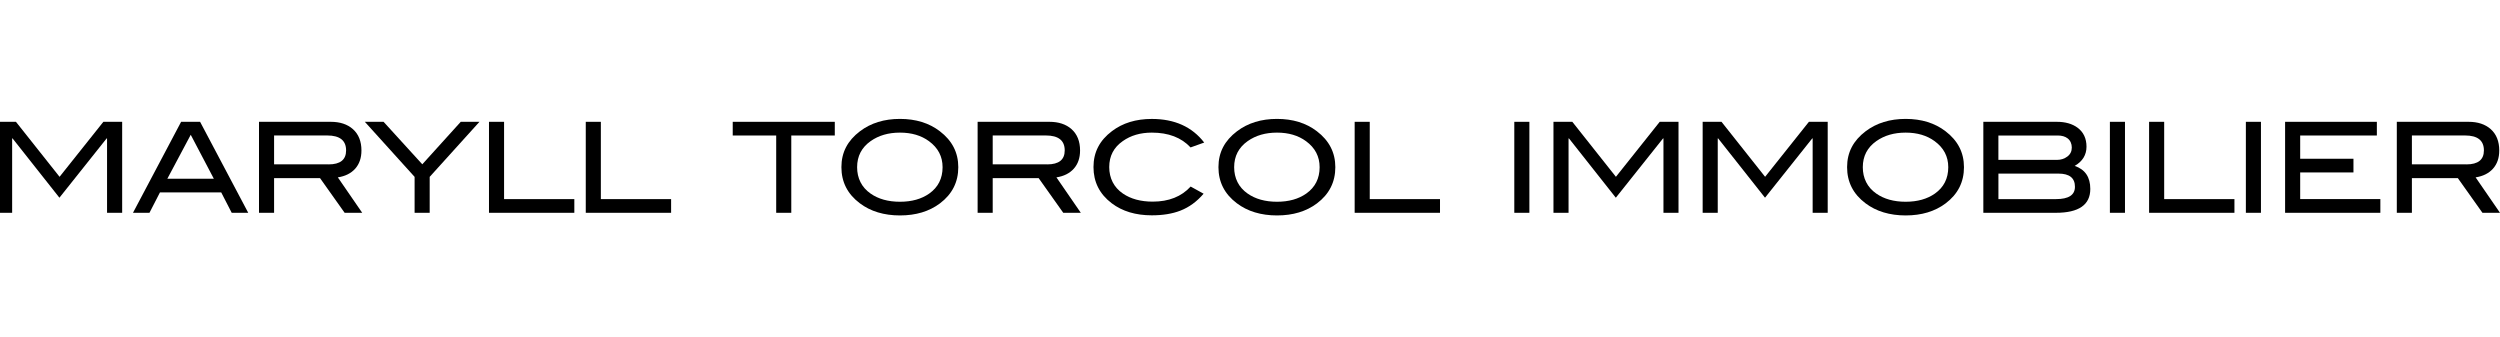<?xml version="1.0" encoding="UTF-8"?>
<svg id="Calque_1" xmlns="http://www.w3.org/2000/svg" version="1.1" viewBox="0 0 841.89 113.39">
  <!-- Generator: Adobe Illustrator 29.4.0, SVG Export Plug-In . SVG Version: 2.1.0 Build 152)  -->
  <path d="M41.13,71.66h-5.08v-25.06h-.13l-15.91,19.98-15.79-19.98h-.13v25.06H-.98v-30.64h6.35l14.69,18.52,14.75-18.52h6.33v30.64Z"/>
  <path d="M83.58,71.66h-5.55l-3.53-6.86h-20.64l-3.53,6.86h-5.55l16.21-30.64h6.39l16.21,30.64ZM72.01,60.19l-7.78-14.8-7.88,14.8h15.66Z"/>
  <path d="M121.97,71.66h-5.91l-8.29-11.68h-15.47v11.68h-5.08v-30.64h24.17c3.1,0,5.59.82,7.45,2.46,1.92,1.72,2.88,4.12,2.88,7.19,0,2.51-.7,4.55-2.09,6.12-1.4,1.57-3.35,2.55-5.86,2.94l8.21,11.93ZM110.66,55.36c3.93,0,5.89-1.57,5.89-4.7,0-3.36-2.12-5.04-6.36-5.04h-17.89v9.73h18.36Z"/>
  <path d="M161.46,41.02l-16.76,18.54v12.1h-5.08v-12.1l-16.76-18.54h6.31l13.04,14.31,12.95-14.31h6.31Z"/>
  <path d="M193.41,71.66h-28.74v-30.64h5.08v26.03h23.66v4.61Z"/>
  <path d="M226,71.66h-28.74v-30.64h5.08v26.03h23.66v4.61Z"/>
  <path d="M281.11,45.63h-14.64v26.03h-5.08v-26.03h-14.64v-4.61h34.37v4.61Z"/>
  <path d="M322.71,56.3c0,5.02-2.06,9.09-6.18,12.19-3.61,2.71-8.1,4.06-13.46,4.06s-9.93-1.37-13.54-4.11c-4.12-3.1-6.18-7.15-6.18-12.15s2.09-8.94,6.26-12.1c3.67-2.77,8.15-4.15,13.46-4.15s9.81,1.38,13.42,4.15c4.15,3.16,6.22,7.19,6.22,12.1ZM317.42,56.3c0-3.6-1.52-6.51-4.57-8.75-2.62-1.93-5.88-2.89-9.78-2.89s-7.15.95-9.86,2.85c-3.05,2.15-4.57,5.08-4.57,8.79s1.51,6.78,4.53,8.88c2.62,1.84,5.93,2.76,9.9,2.76s7.24-.92,9.86-2.76c2.99-2.12,4.49-5.08,4.49-8.88Z"/>
  <path d="M363.97,71.66h-5.91l-8.29-11.68h-15.47v11.68h-5.08v-30.64h24.17c3.1,0,5.59.82,7.45,2.46,1.92,1.72,2.88,4.12,2.88,7.19,0,2.51-.7,4.55-2.1,6.12-1.4,1.57-3.35,2.55-5.86,2.94l8.21,11.93ZM352.66,55.36c3.93,0,5.89-1.57,5.89-4.7,0-3.36-2.12-5.04-6.36-5.04h-17.89v9.73h18.36Z"/>
  <path d="M405.54,48l-4.61,1.65c-3.1-3.33-7.45-4.99-13.04-4.99-3.84,0-7.1.95-9.78,2.85-3.05,2.12-4.57,5.04-4.57,8.75s1.54,6.83,4.61,8.92c2.65,1.81,6,2.72,10.03,2.72,5.42,0,9.68-1.69,12.78-5.08l4.36,2.41c-2.26,2.65-4.87,4.56-7.83,5.71-2.68,1.04-5.88,1.57-9.61,1.57-5.42,0-9.92-1.35-13.5-4.06-4.09-3.1-6.14-7.17-6.14-12.19s2.07-8.97,6.22-12.1c3.61-2.74,8.08-4.11,13.42-4.11,7.67,0,13.56,2.65,17.65,7.96Z"/>
  <path d="M449.68,56.3c0,5.02-2.06,9.09-6.18,12.19-3.61,2.71-8.1,4.06-13.46,4.06s-9.93-1.37-13.54-4.11c-4.12-3.1-6.18-7.15-6.18-12.15s2.09-8.94,6.26-12.1c3.67-2.77,8.15-4.15,13.46-4.15s9.81,1.38,13.42,4.15c4.15,3.16,6.22,7.19,6.22,12.1ZM444.39,56.3c0-3.6-1.52-6.51-4.57-8.75-2.62-1.93-5.88-2.89-9.78-2.89s-7.15.95-9.86,2.85c-3.05,2.15-4.57,5.08-4.57,8.79s1.51,6.78,4.53,8.88c2.62,1.84,5.93,2.76,9.9,2.76s7.24-.92,9.86-2.76c2.99-2.12,4.49-5.08,4.49-8.88Z"/>
  <path d="M484.93,71.66h-28.74v-30.64h5.08v26.03h23.66v4.61Z"/>
  <path d="M515.03,71.66h-5.08v-30.64h5.08v30.64Z"/>
  <path d="M565.26,71.66h-5.08v-25.06h-.13l-15.91,19.98-15.79-19.98h-.13v25.06h-5.08v-30.64h6.35l14.68,18.52,14.75-18.52h6.33v30.64Z"/>
  <path d="M615.5,71.66h-5.08v-25.06h-.13l-15.91,19.98-15.79-19.98h-.13v25.06h-5.08v-30.64h6.35l14.68,18.52,14.75-18.52h6.33v30.64Z"/>
  <path d="M661.38,56.3c0,5.02-2.06,9.09-6.18,12.19-3.61,2.71-8.1,4.06-13.46,4.06s-9.93-1.37-13.54-4.11c-4.12-3.1-6.18-7.15-6.18-12.15s2.09-8.94,6.26-12.1c3.67-2.77,8.15-4.15,13.46-4.15s9.81,1.38,13.42,4.15c4.15,3.16,6.22,7.19,6.22,12.1ZM656.09,56.3c0-3.6-1.52-6.51-4.57-8.75-2.62-1.93-5.88-2.89-9.78-2.89s-7.15.95-9.86,2.85c-3.05,2.15-4.57,5.08-4.57,8.79s1.51,6.78,4.53,8.88c2.62,1.84,5.93,2.76,9.9,2.76s7.24-.92,9.86-2.76c2.99-2.12,4.49-5.08,4.49-8.88Z"/>
  <path d="M698.67,55.87c3.5,1.19,5.25,3.77,5.25,7.75,0,5.36-3.87,8.04-11.6,8.04h-24.42v-30.64h24.76c2.85,0,5.18.66,6.98,1.99,2,1.5,3,3.63,3,6.39s-1.33,4.95-3.98,6.47ZM692.74,53.84c1.3,0,2.45-.37,3.45-1.12,1-.75,1.5-1.76,1.5-3.03s-.47-2.36-1.4-3.09c-.85-.65-1.96-.97-3.34-.97h-19.98v8.21h19.76ZM692.39,67.05c4.24,0,6.36-1.38,6.36-4.15,0-2.96-1.85-4.44-5.55-4.44h-20.22v8.59h19.42Z"/>
  <path d="M715.6,71.66h-5.08v-30.64h5.08v30.64Z"/>
  <path d="M752.46,71.66h-28.74v-30.64h5.08v26.03h23.66v4.61Z"/>
  <path d="M761.39,71.66h-5.08v-30.64h5.08v30.64Z"/>
  <path d="M801.6,71.66h-32.08v-30.64h30.9v4.61h-25.82v7.83h17.94v4.61h-17.94v8.97h27v4.61Z"/>
  <path d="M841.89,71.66h-5.91l-8.29-11.68h-15.47v11.68h-5.08v-30.64h24.17c3.1,0,5.59.82,7.45,2.46,1.92,1.72,2.88,4.12,2.88,7.19,0,2.51-.7,4.55-2.1,6.12-1.4,1.57-3.35,2.55-5.86,2.94l8.21,11.93ZM830.58,55.36c3.93,0,5.89-1.57,5.89-4.7,0-3.36-2.12-5.04-6.36-5.04h-17.89v9.73h18.36Z"/>
</svg>